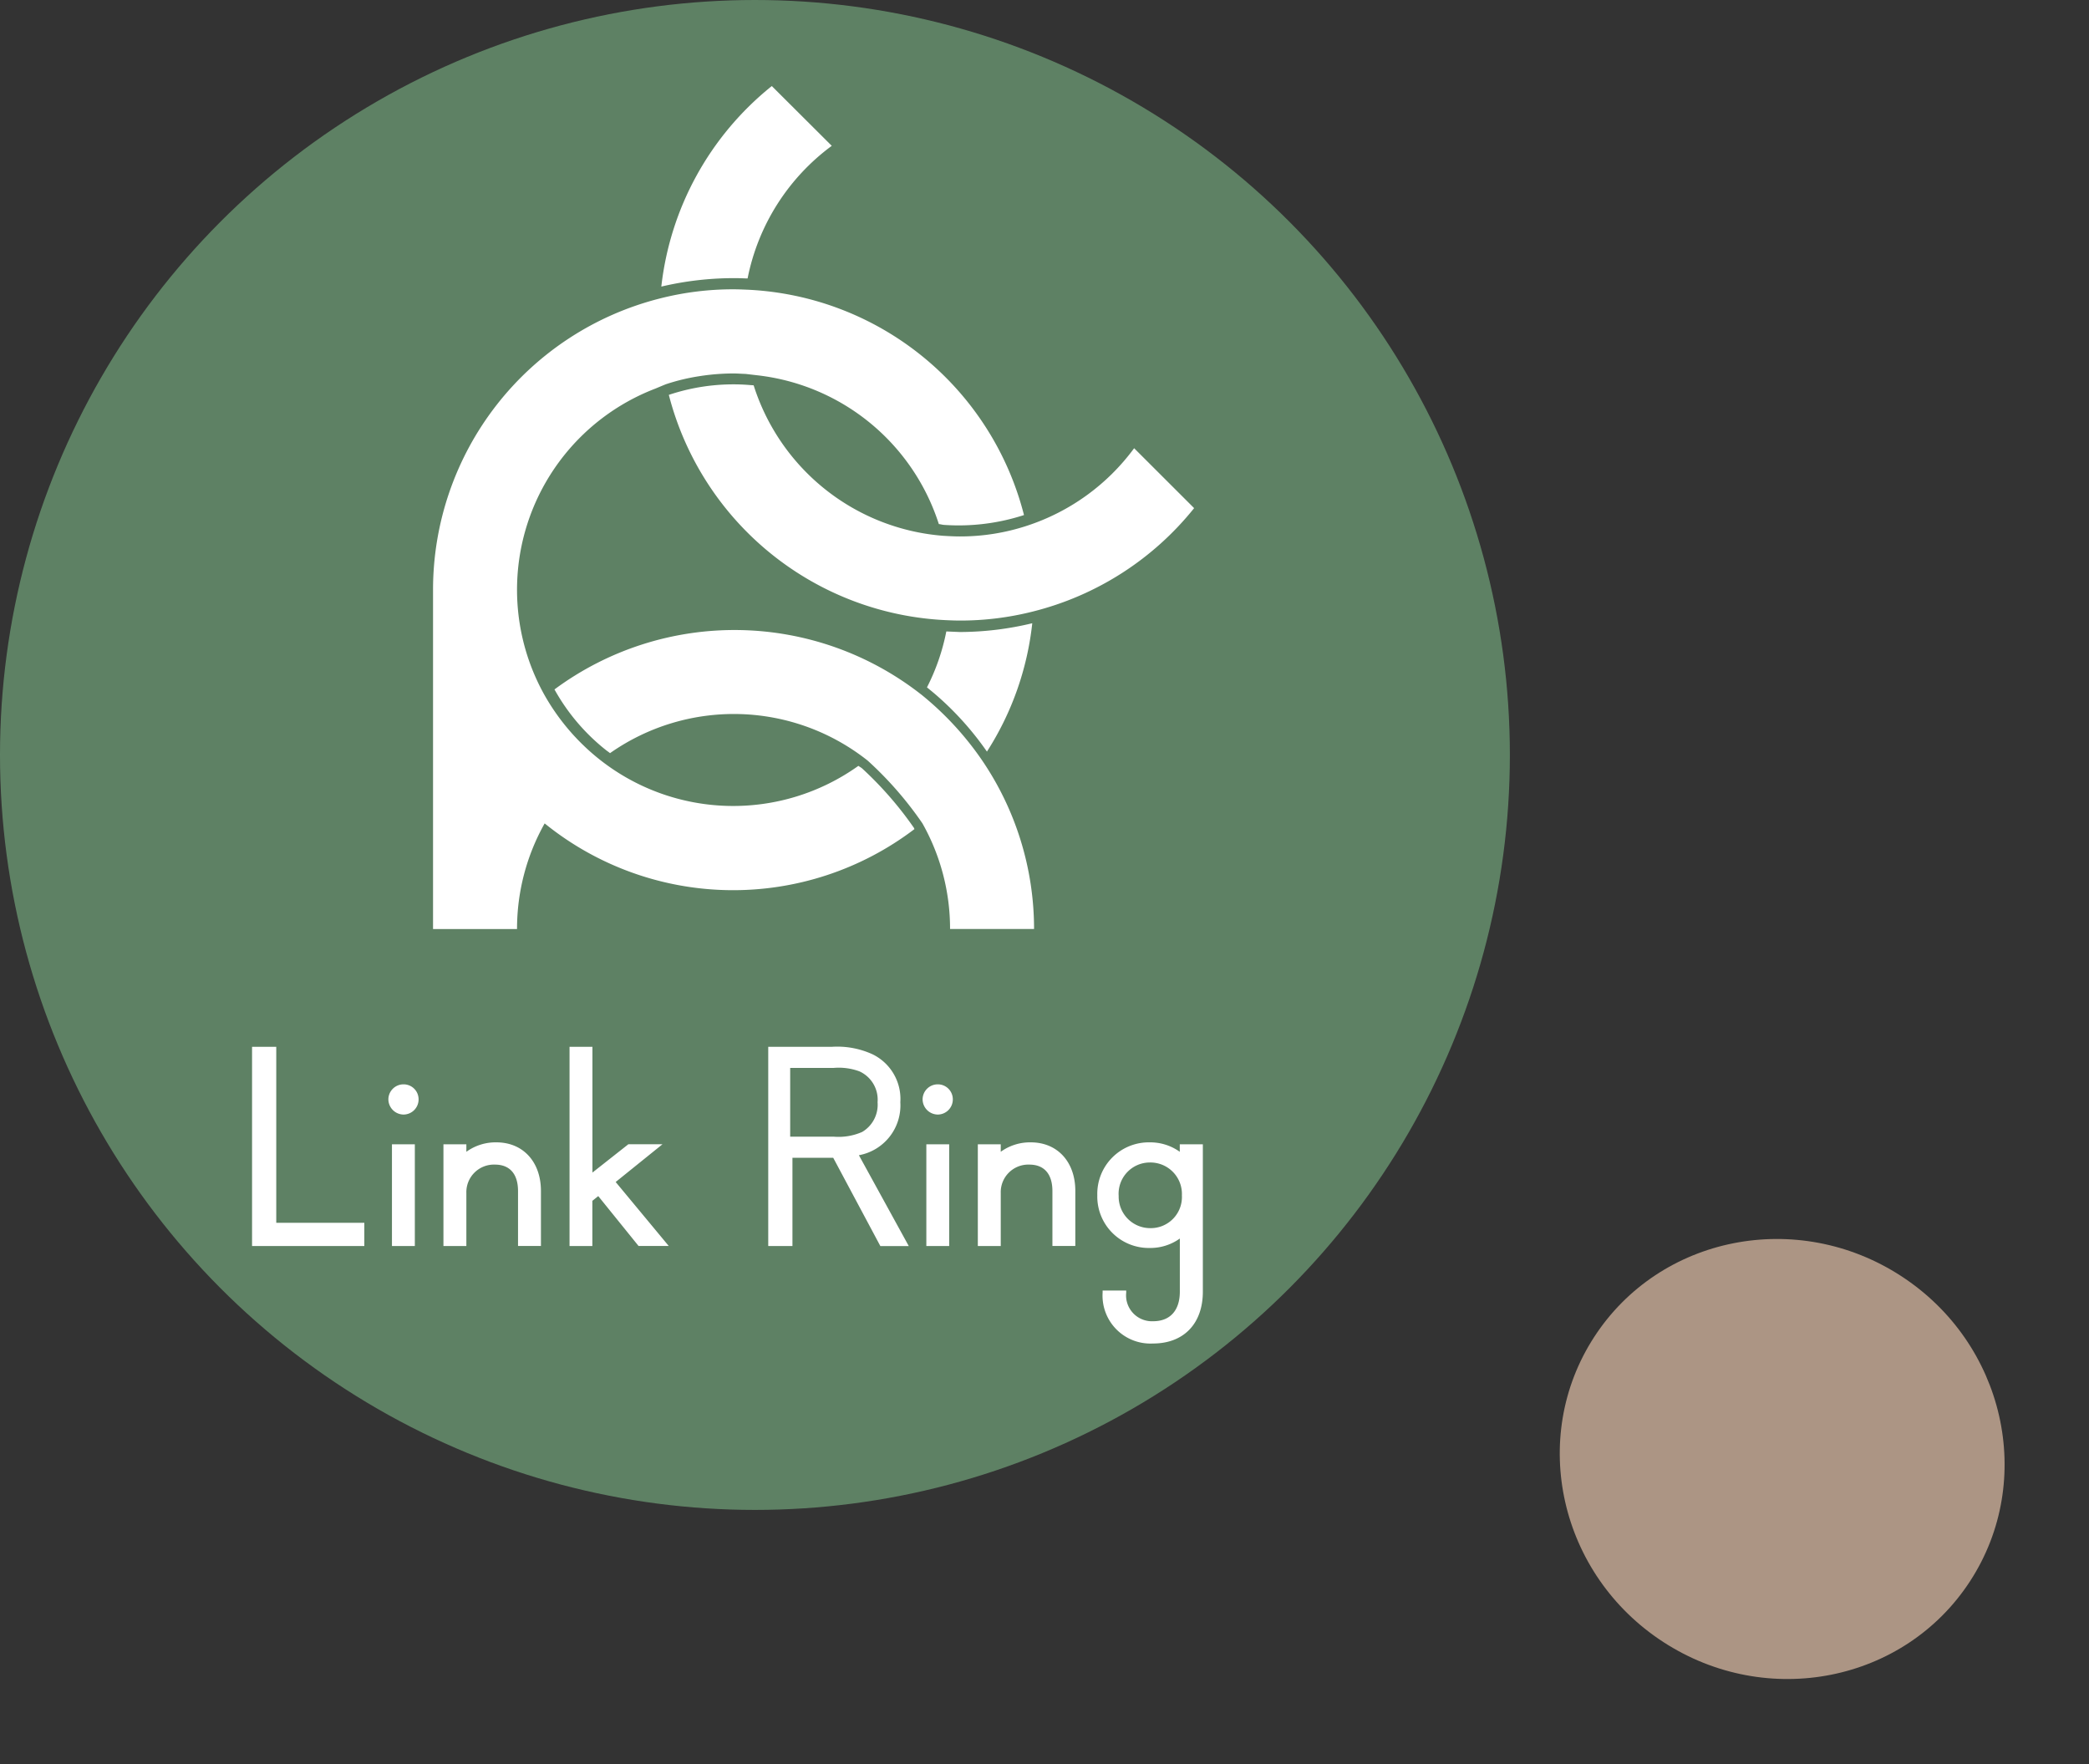 <svg xmlns="http://www.w3.org/2000/svg" width="177.096" height="149.548" viewBox="0 0 177.096 149.548">
  <rect x="0" y="0" width="177.096" height="149.548" fill="#333333" stroke="none"/>
  <g id="mv_circle08_2" transform="translate(-94 -267)">
    <ellipse id="楕円形_125" data-name="楕円形 125" cx="19" cy="18.5" rx="19" ry="18.5" transform="translate(250.944 416.548) rotate(-147)" fill="#fdd7ba" opacity="0.6"/>
    <g id="グループ_1221" data-name="グループ 1221" transform="translate(6445 3676)">
      <circle id="楕円形_124" data-name="楕円形 124" cx="64" cy="64" r="64" transform="translate(-6351 -3409)" fill="#8ad096" opacity="0.5"/>
      <g id="グループ_1219" data-name="グループ 1219" transform="translate(462.368 213.295)">
        <path id="パス_2" data-name="パス 2" d="M561.79,50.308h.124a18.409,18.409,0,0,1,7.135-11.24L563.966,34A25.432,25.432,0,0,0,554.6,51a26.8,26.8,0,0,1,6.116-.716C561.088,50.281,561.446,50.295,561.79,50.308Z" transform="translate(-7311.904 -3649)" fill="#fff"/>
        <path id="パス_3" data-name="パス 3" d="M525,379.764a26.07,26.07,0,0,0-5.014-5.427h0a25.642,25.642,0,0,0-31.184-.5c.014.014.014.028.028.041a17.2,17.2,0,0,0,4.408,5.151c.1.069.193.138.276.207a18.261,18.261,0,0,1,21.845.634A30.343,30.343,0,0,1,520,385.191a18.219,18.219,0,0,1,2.341,8.953h7.121A25.406,25.406,0,0,0,525,379.764Z" transform="translate(-7255.167 -3937.684)" fill="#fff"/>
        <g id="グループ_6" data-name="グループ 6" transform="translate(-6756.67 -3589.711)">
          <path id="パス_4" data-name="パス 4" d="M598.649,223.013a18.36,18.36,0,0,1-9.077,6.57,18.114,18.114,0,0,1-5.7.909c-.482,0-.95-.028-1.419-.055a18.36,18.36,0,0,1-16.06-12.755c-.124-.014-.234-.014-.358-.028h0c-.51-.041-.936-.055-1.35-.055a17.256,17.256,0,0,0-5.413.868c-.028.014-.055.014-.069.028a25.482,25.482,0,0,0,23.636,19.1c.344.014.689.028,1.033.028a25.081,25.081,0,0,0,6.212-.771,25.414,25.414,0,0,0,13.65-8.76Z" transform="translate(-559.2 -217.6)" fill="#fff"/>
        </g>
        <path id="前面オブジェクトで型抜き_1" data-name="前面オブジェクトで型抜き 1" d="M76.377,25.152a4.063,4.063,0,0,1-4.27-4.312v-.179h2v.179a2.193,2.193,0,0,0,2.286,2.424c1.436,0,2.26-.914,2.26-2.506V16.253a4.291,4.291,0,0,1-2.548.8,4.365,4.365,0,0,1-4.449-4.476A4.365,4.365,0,0,1,76.1,8.1a4.3,4.3,0,0,1,2.548.8V8.264h1.956V20.758C80.605,23.468,78.985,25.152,76.377,25.152ZM76.1,9.807a2.65,2.65,0,0,0-2.632,2.838,2.671,2.671,0,0,0,2.672,2.727A2.639,2.639,0,0,0,78.828,12.6,2.671,2.671,0,0,0,76.1,9.807ZM63.471,16.888H61.528V8.264h1.943V8.9a4.224,4.224,0,0,1,2.548-.8c2.258,0,3.774,1.655,3.774,4.118v4.668H67.851V12.231c0-1.448-.695-2.245-1.956-2.245a2.338,2.338,0,0,0-2.424,2.41v4.491Zm-17.659,0H43.76V0h5.4A7.159,7.159,0,0,1,52.6.634,4.209,4.209,0,0,1,54.958,4.7a4.293,4.293,0,0,1-3.512,4.491l4.227,7.7-2.409,0L49.269,9.408H45.812v7.479ZM45.62,1.79V7.617H49.3a4.969,4.969,0,0,0,2.424-.4A2.676,2.676,0,0,0,53.029,4.7,2.635,2.635,0,0,0,51.487,2.08,5.063,5.063,0,0,0,49.3,1.79Zm-16.764,15.1H26.915V0h1.941V10.661l3.045-2.4h2.893l-3.968,3.2,4.5,5.424-2.559,0-3.417-4.229-.5.4v3.829Zm-10.688,0H16.225V8.264h1.943V8.9a4.224,4.224,0,0,1,2.548-.8c2.258,0,3.774,1.655,3.774,4.118v4.668H22.548V12.231c0-1.448-.695-2.245-1.956-2.245a2.338,2.338,0,0,0-2.424,2.41v4.491Zm40.936,0H57.163V8.264H59.1v8.621Zm-45.3,0H11.86V8.264H13.8v8.621Zm-4.283,0H0V0H2.052V14.917H9.518v1.969ZM58.14,5.743a1.3,1.3,0,0,1-1.294-1.294A1.282,1.282,0,0,1,58.14,3.182a1.268,1.268,0,0,1,1.267,1.267A1.282,1.282,0,0,1,58.14,5.743Zm-45.289,0a1.3,1.3,0,0,1-1.294-1.294,1.282,1.282,0,0,1,1.294-1.267,1.268,1.268,0,0,1,1.267,1.267A1.282,1.282,0,0,1,12.851,5.743Z" transform="translate(-6792 -3533.554)" fill="#fff"/>
        <g id="グループ_11" data-name="グループ 11" transform="translate(-6776.656 -3597.769)">
          <g id="グループ_10" data-name="グループ 10">
            <path id="パス_15" data-name="パス 15" d="M606.6,211.1c.138.014.234,0,.372.014h0A3.361,3.361,0,0,1,606.6,211.1Z" transform="translate(-580.085 -203.938)" fill="none"/>
            <path id="パス_16" data-name="パス 16" d="M557.3,213.289h.014a18.745,18.745,0,0,1,2.824-.689,18.815,18.815,0,0,0-2.8.675A.051.051,0,0,0,557.3,213.289Z" transform="translate(-537.576 -205.231)" fill="none"/>
            <g id="グループ_9" data-name="グループ 9">
              <path id="パス_17" data-name="パス 17" d="M440.6,159.127c-.344-.014-.689-.028-1.033-.028a25.084,25.084,0,0,0-6.212.771,25.475,25.475,0,0,0-19.256,24.7h0v28.76h7.121a18.218,18.218,0,0,1,2.342-8.953,25.39,25.39,0,0,0,31.349.482c-.014-.028-.028-.069-.041-.1a30.391,30.391,0,0,0-4.408-5.055l-.041-.028c-.083-.069-.179-.11-.262-.179a18.252,18.252,0,0,1-21.956-.551,18.7,18.7,0,0,1-4.642-5.427,18.265,18.265,0,0,1,9.394-26.005s.882-.372.9-.372a17.245,17.245,0,0,1,2.8-.675,18.659,18.659,0,0,1,2.906-.234c.317,0,.675.028,1.047.041l1.061.124A18.329,18.329,0,0,1,456.978,179c.138.014.275.055.413.069a17.94,17.94,0,0,0,6.749-.813.1.1,0,0,0,.055-.028A25.407,25.407,0,0,0,440.6,159.127Z" transform="translate(-414.1 -159.1)" fill="#fff"/>
            </g>
            <path id="パス_18" data-name="パス 18" d="M577.9,211.034a18.391,18.391,0,0,1,2.906-.234h0A18.8,18.8,0,0,0,577.9,211.034Z" transform="translate(-555.338 -203.679)" fill="#fff"/>
          </g>
          <path id="パス_19" data-name="パス 19" d="M719.808,365.3h-.069a18.051,18.051,0,0,1-1.639,4.738l.606.5a25.884,25.884,0,0,1,4.477,4.945,25.141,25.141,0,0,0,3.843-10.881,26.4,26.4,0,0,1-6.143.744Z" transform="translate(-676.227 -336.294)" fill="#fff"/>
        </g>
      </g>
    </g>
  </g>
</svg>
